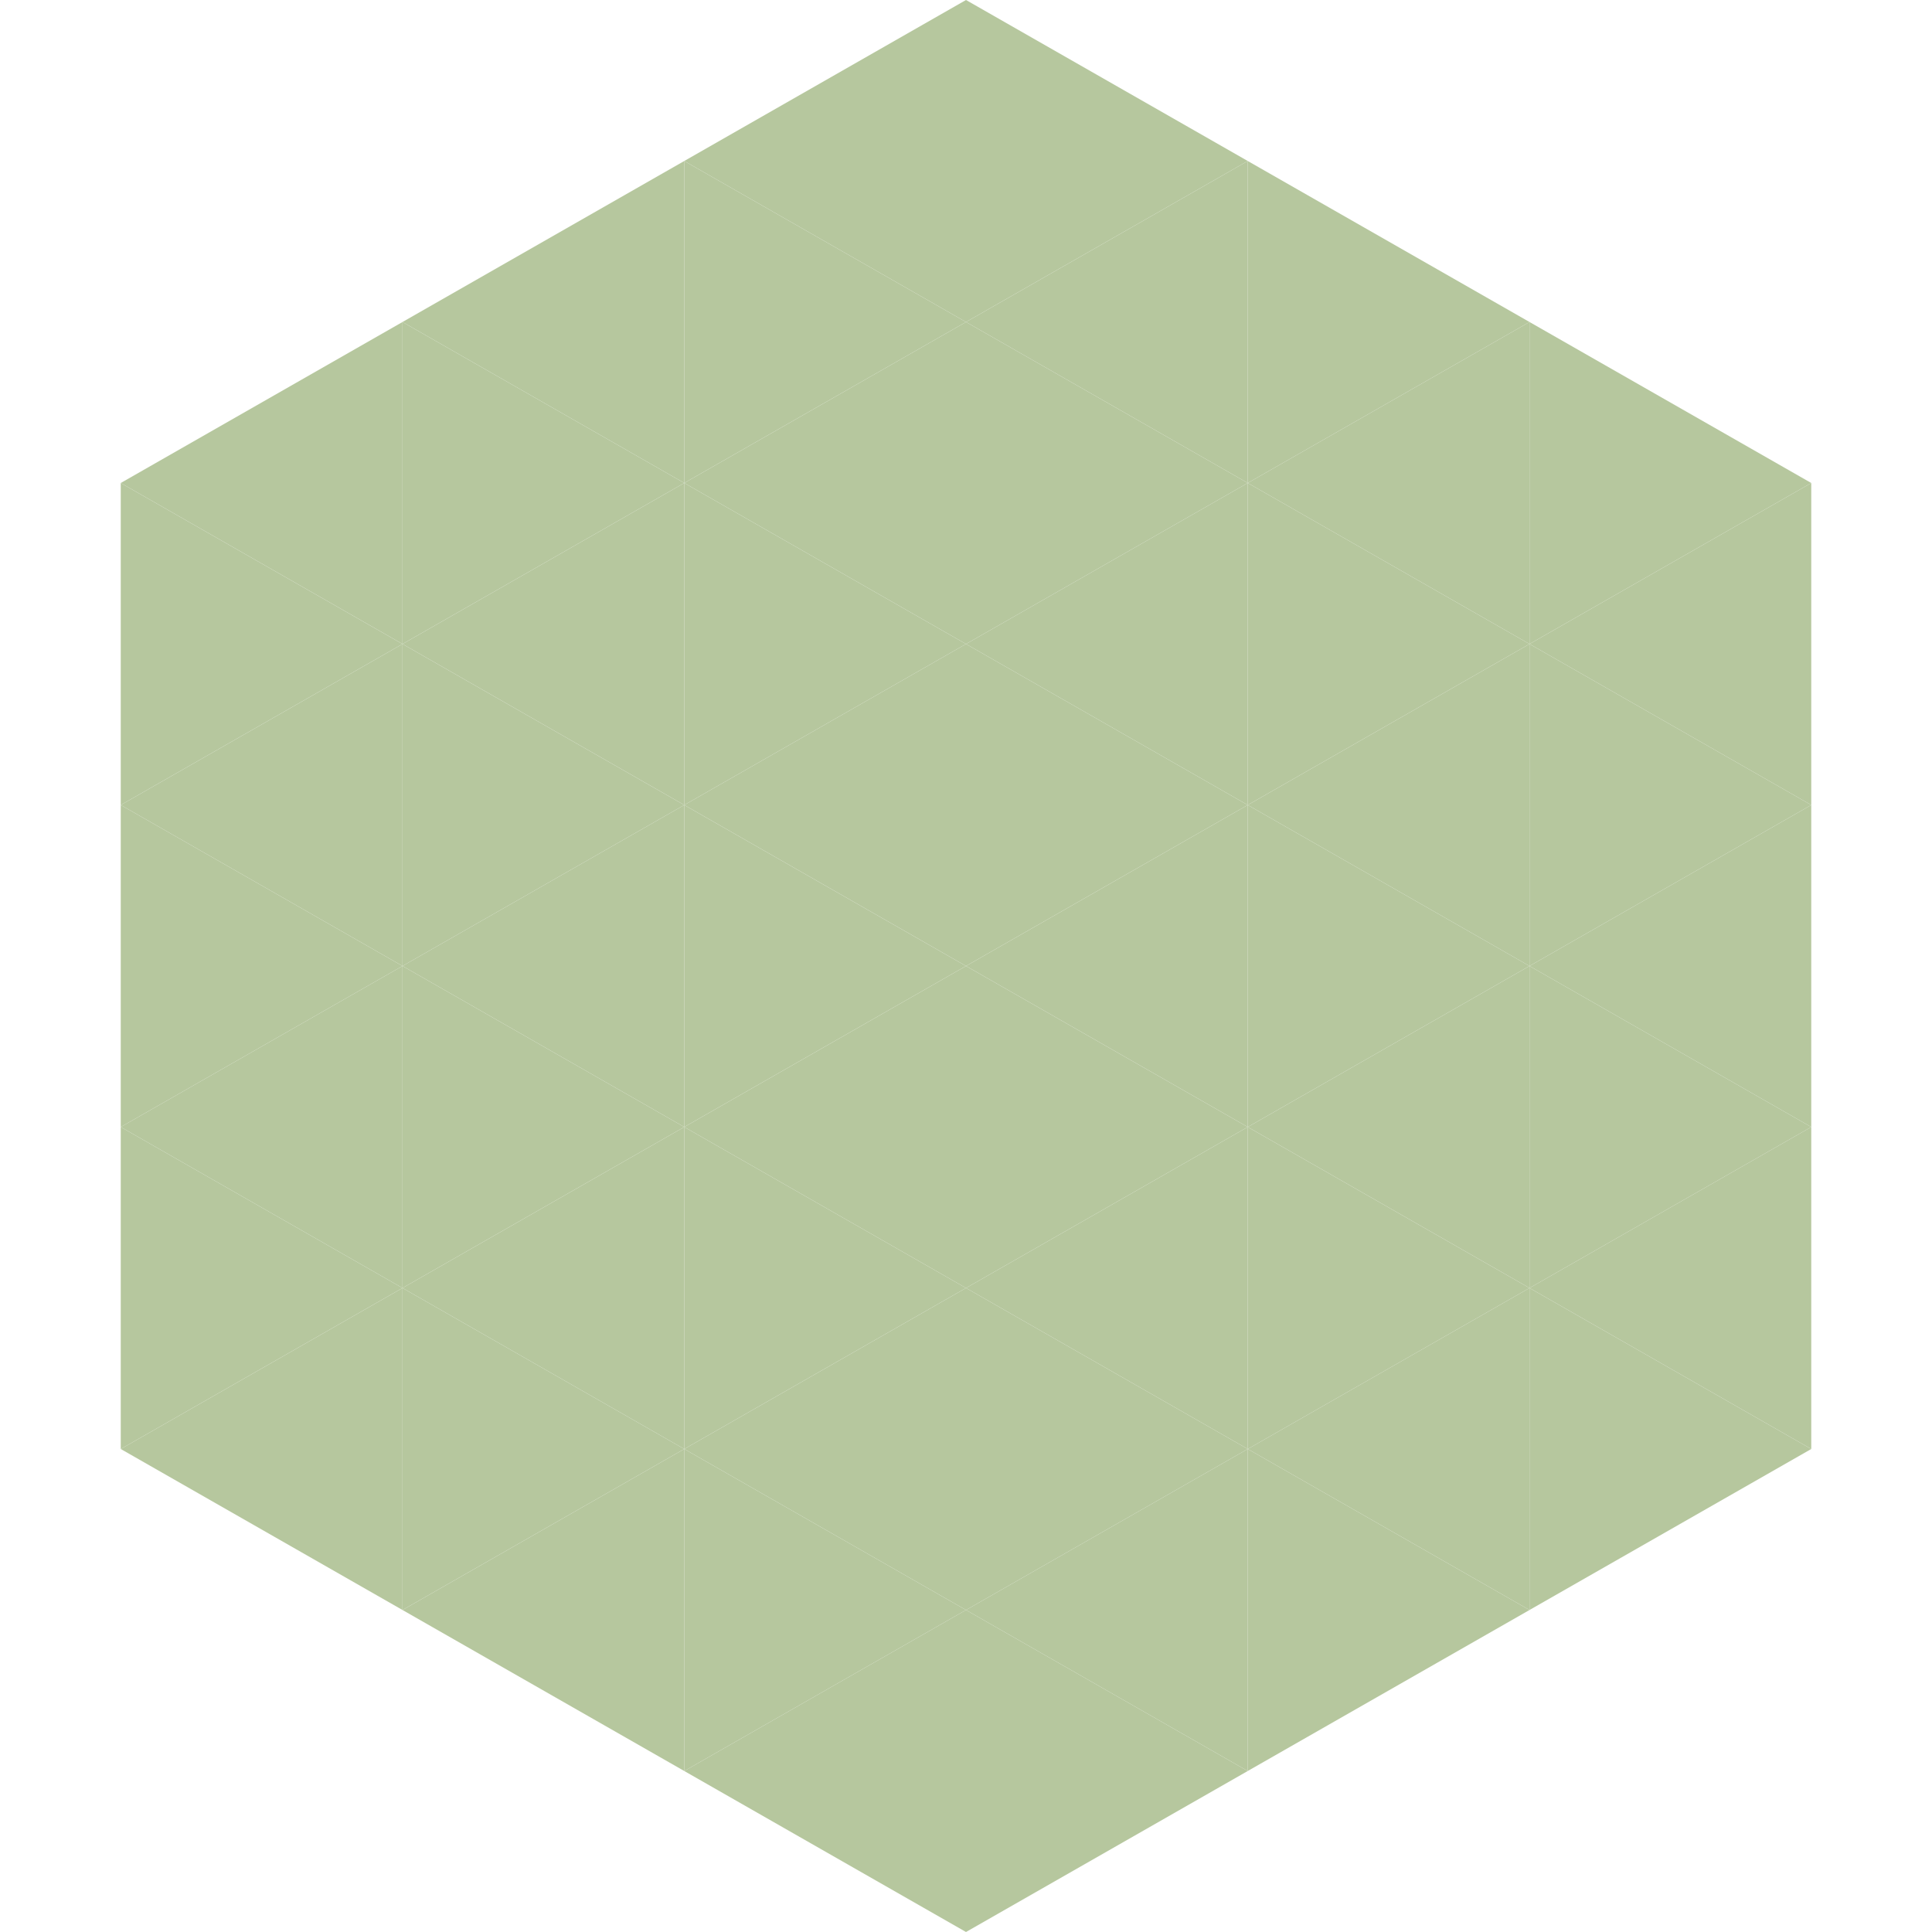 <?xml version="1.0"?>
<!-- Generated by SVGo -->
<svg width="240" height="240"
     xmlns="http://www.w3.org/2000/svg"
     xmlns:xlink="http://www.w3.org/1999/xlink">
<polygon points="50,40 15,60 50,80" style="fill:rgb(182,199,158)" />
<polygon points="190,40 225,60 190,80" style="fill:rgb(182,199,158)" />
<polygon points="15,60 50,80 15,100" style="fill:rgb(182,199,158)" />
<polygon points="225,60 190,80 225,100" style="fill:rgb(182,199,158)" />
<polygon points="50,80 15,100 50,120" style="fill:rgb(182,199,158)" />
<polygon points="190,80 225,100 190,120" style="fill:rgb(182,199,158)" />
<polygon points="15,100 50,120 15,140" style="fill:rgb(182,199,158)" />
<polygon points="225,100 190,120 225,140" style="fill:rgb(182,199,158)" />
<polygon points="50,120 15,140 50,160" style="fill:rgb(182,199,158)" />
<polygon points="190,120 225,140 190,160" style="fill:rgb(182,199,158)" />
<polygon points="15,140 50,160 15,180" style="fill:rgb(182,199,158)" />
<polygon points="225,140 190,160 225,180" style="fill:rgb(182,199,158)" />
<polygon points="50,160 15,180 50,200" style="fill:rgb(182,199,158)" />
<polygon points="190,160 225,180 190,200" style="fill:rgb(182,199,158)" />
<polygon points="15,180 50,200 15,220" style="fill:rgb(255,255,255); fill-opacity:0" />
<polygon points="225,180 190,200 225,220" style="fill:rgb(255,255,255); fill-opacity:0" />
<polygon points="50,0 85,20 50,40" style="fill:rgb(255,255,255); fill-opacity:0" />
<polygon points="190,0 155,20 190,40" style="fill:rgb(255,255,255); fill-opacity:0" />
<polygon points="85,20 50,40 85,60" style="fill:rgb(182,199,158)" />
<polygon points="155,20 190,40 155,60" style="fill:rgb(182,199,158)" />
<polygon points="50,40 85,60 50,80" style="fill:rgb(182,199,158)" />
<polygon points="190,40 155,60 190,80" style="fill:rgb(182,199,158)" />
<polygon points="85,60 50,80 85,100" style="fill:rgb(182,199,158)" />
<polygon points="155,60 190,80 155,100" style="fill:rgb(182,199,158)" />
<polygon points="50,80 85,100 50,120" style="fill:rgb(182,199,158)" />
<polygon points="190,80 155,100 190,120" style="fill:rgb(182,199,158)" />
<polygon points="85,100 50,120 85,140" style="fill:rgb(182,199,158)" />
<polygon points="155,100 190,120 155,140" style="fill:rgb(182,199,158)" />
<polygon points="50,120 85,140 50,160" style="fill:rgb(182,199,158)" />
<polygon points="190,120 155,140 190,160" style="fill:rgb(182,199,158)" />
<polygon points="85,140 50,160 85,180" style="fill:rgb(182,199,158)" />
<polygon points="155,140 190,160 155,180" style="fill:rgb(182,199,158)" />
<polygon points="50,160 85,180 50,200" style="fill:rgb(182,199,158)" />
<polygon points="190,160 155,180 190,200" style="fill:rgb(182,199,158)" />
<polygon points="85,180 50,200 85,220" style="fill:rgb(182,199,158)" />
<polygon points="155,180 190,200 155,220" style="fill:rgb(182,199,158)" />
<polygon points="120,0 85,20 120,40" style="fill:rgb(182,199,158)" />
<polygon points="120,0 155,20 120,40" style="fill:rgb(182,199,158)" />
<polygon points="85,20 120,40 85,60" style="fill:rgb(182,199,158)" />
<polygon points="155,20 120,40 155,60" style="fill:rgb(182,199,158)" />
<polygon points="120,40 85,60 120,80" style="fill:rgb(182,199,158)" />
<polygon points="120,40 155,60 120,80" style="fill:rgb(182,199,158)" />
<polygon points="85,60 120,80 85,100" style="fill:rgb(182,199,158)" />
<polygon points="155,60 120,80 155,100" style="fill:rgb(182,199,158)" />
<polygon points="120,80 85,100 120,120" style="fill:rgb(182,199,158)" />
<polygon points="120,80 155,100 120,120" style="fill:rgb(182,199,158)" />
<polygon points="85,100 120,120 85,140" style="fill:rgb(182,199,158)" />
<polygon points="155,100 120,120 155,140" style="fill:rgb(182,199,158)" />
<polygon points="120,120 85,140 120,160" style="fill:rgb(182,199,158)" />
<polygon points="120,120 155,140 120,160" style="fill:rgb(182,199,158)" />
<polygon points="85,140 120,160 85,180" style="fill:rgb(182,199,158)" />
<polygon points="155,140 120,160 155,180" style="fill:rgb(182,199,158)" />
<polygon points="120,160 85,180 120,200" style="fill:rgb(182,199,158)" />
<polygon points="120,160 155,180 120,200" style="fill:rgb(182,199,158)" />
<polygon points="85,180 120,200 85,220" style="fill:rgb(182,199,158)" />
<polygon points="155,180 120,200 155,220" style="fill:rgb(182,199,158)" />
<polygon points="120,200 85,220 120,240" style="fill:rgb(182,199,158)" />
<polygon points="120,200 155,220 120,240" style="fill:rgb(182,199,158)" />
<polygon points="85,220 120,240 85,260" style="fill:rgb(255,255,255); fill-opacity:0" />
<polygon points="155,220 120,240 155,260" style="fill:rgb(255,255,255); fill-opacity:0" />
</svg>
